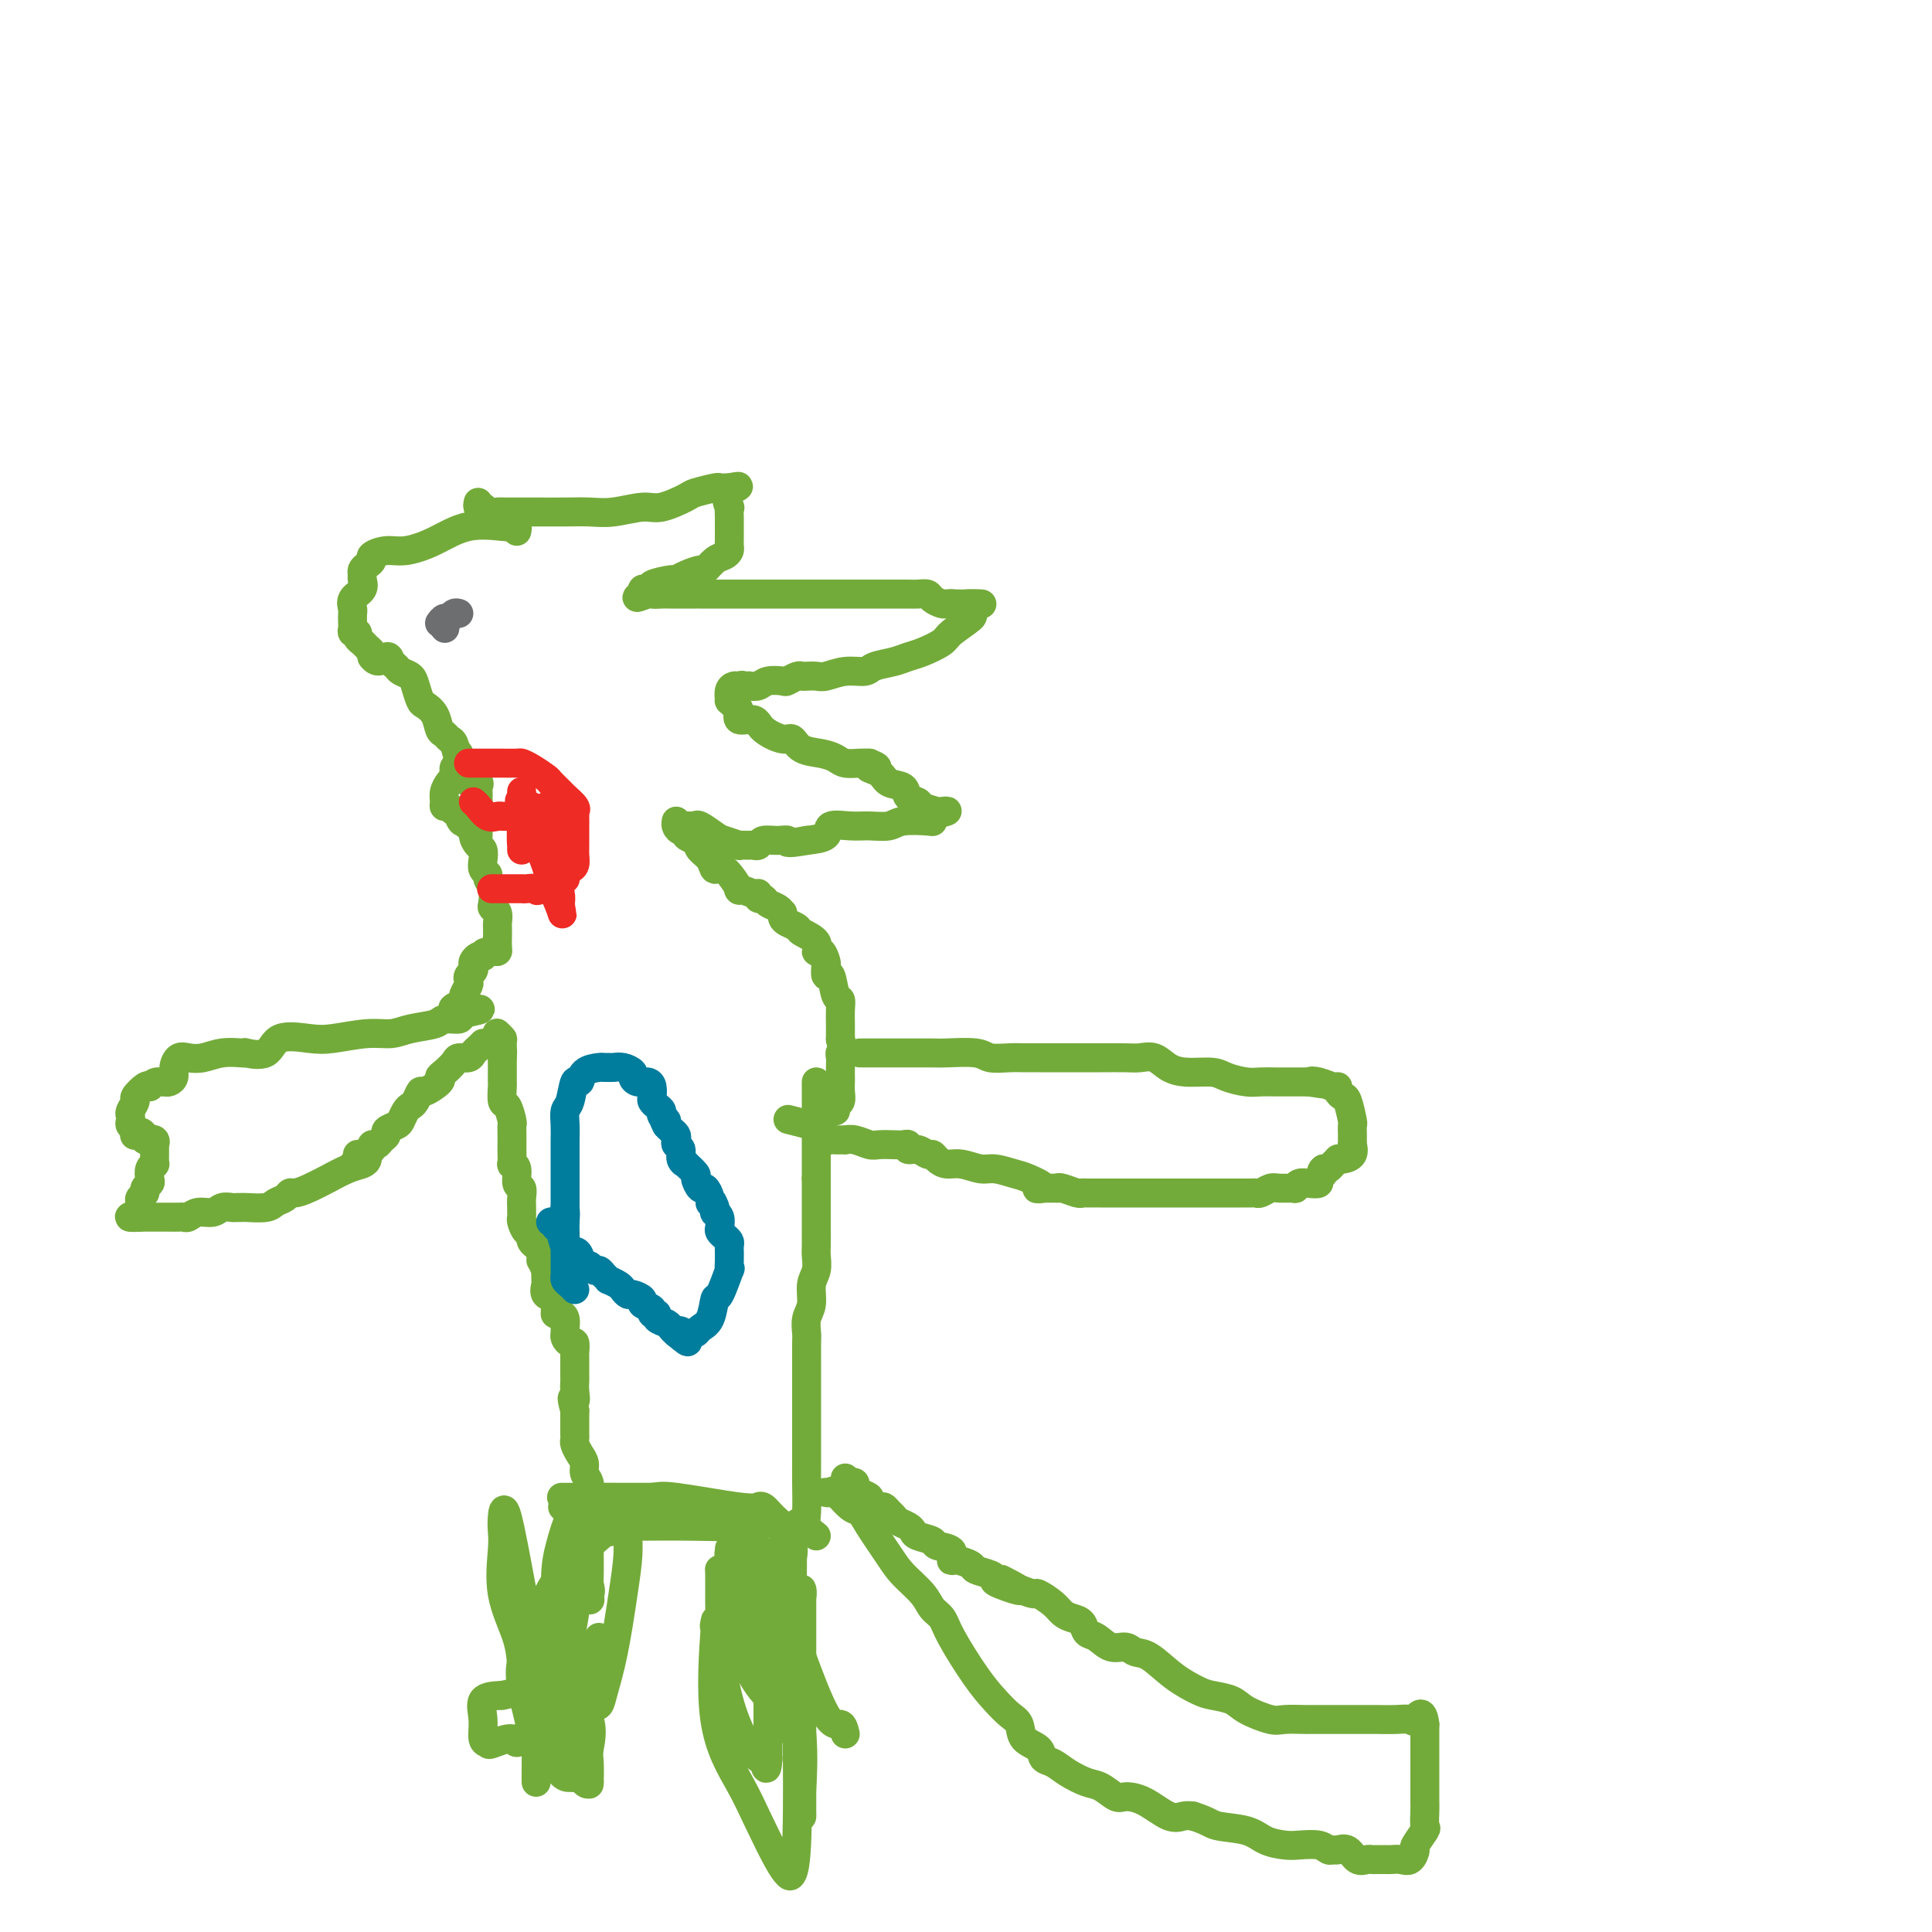 <svg viewBox='0 0 400 400' version='1.1' xmlns='http://www.w3.org/2000/svg' xmlns:xlink='http://www.w3.org/1999/xlink'><g fill='none' stroke='#73AB3A' stroke-width='6' stroke-linecap='round' stroke-linejoin='round'><path d='M124,339c-0.199,0.837 -0.397,1.674 -1,2c-0.603,0.326 -1.609,0.140 -2,0c-0.391,-0.140 -0.166,-0.234 -1,0c-0.834,0.234 -2.727,0.796 -2,1c0.727,0.204 4.073,0.050 5,0c0.927,-0.050 -0.565,0.004 -1,0c-0.435,-0.004 0.188,-0.065 0,0c-0.188,0.065 -1.188,0.256 -2,1c-0.812,0.744 -1.436,2.042 -2,3c-0.564,0.958 -1.069,1.578 -2,2c-0.931,0.422 -2.289,0.647 -3,1c-0.711,0.353 -0.776,0.833 -1,1c-0.224,0.167 -0.607,0.020 -1,0c-0.393,-0.020 -0.796,0.086 -1,0c-0.204,-0.086 -0.209,-0.365 0,-1c0.209,-0.635 0.631,-1.625 1,-2c0.369,-0.375 0.684,-0.137 1,0c0.316,0.137 0.631,0.171 1,0c0.369,-0.171 0.792,-0.546 1,0c0.208,0.546 0.202,2.013 0,3c-0.202,0.987 -0.601,1.493 -1,2'/><path d='M113,352c-0.093,0.705 0.175,-0.033 0,0c-0.175,0.033 -0.793,0.836 -1,1c-0.207,0.164 -0.002,-0.310 0,-1c0.002,-0.690 -0.199,-1.596 0,-2c0.199,-0.404 0.796,-0.305 1,0c0.204,0.305 0.014,0.817 0,1c-0.014,0.183 0.147,0.038 0,0c-0.147,-0.038 -0.603,0.031 -1,0c-0.397,-0.031 -0.735,-0.163 -1,0c-0.265,0.163 -0.456,0.621 -1,0c-0.544,-0.621 -1.441,-2.320 0,-3c1.441,-0.680 5.221,-0.340 9,0'/><path d='M119,348c1.407,1.895 0.426,6.631 0,8c-0.426,1.369 -0.295,-0.629 0,-2c0.295,-1.371 0.756,-2.115 1,-2c0.244,0.115 0.271,1.088 0,2c-0.271,0.912 -0.841,1.761 -1,2c-0.159,0.239 0.094,-0.132 0,0c-0.094,0.132 -0.536,0.768 -1,1c-0.464,0.232 -0.951,0.059 -1,0c-0.049,-0.059 0.341,-0.006 0,0c-0.341,0.006 -1.413,-0.036 -2,0c-0.587,0.036 -0.688,0.148 -1,0c-0.312,-0.148 -0.836,-0.558 -1,-1c-0.164,-0.442 0.033,-0.918 0,-2c-0.033,-1.082 -0.295,-2.770 0,-4c0.295,-1.230 1.147,-2.001 2,-2c0.853,0.001 1.707,0.774 2,1c0.293,0.226 0.026,-0.096 1,1c0.974,1.096 3.189,3.611 4,6c0.811,2.389 0.218,4.653 0,6c-0.218,1.347 -0.059,1.776 0,3c0.059,1.224 0.020,3.243 0,4c-0.020,0.757 -0.019,0.252 0,0c0.019,-0.252 0.058,-0.251 0,0c-0.058,0.251 -0.212,0.752 -1,0c-0.788,-0.752 -2.211,-2.758 -3,-5c-0.789,-2.242 -0.943,-4.719 -1,-7c-0.057,-2.281 -0.016,-4.366 0,-6c0.016,-1.634 0.008,-2.817 0,-4'/><path d='M117,347c-0.171,-3.091 -0.098,-2.318 0,-2c0.098,0.318 0.222,0.180 1,0c0.778,-0.180 2.209,-0.403 3,0c0.791,0.403 0.942,1.430 1,2c0.058,0.570 0.022,0.682 0,2c-0.022,1.318 -0.030,3.841 0,6c0.030,2.159 0.097,3.954 0,5c-0.097,1.046 -0.359,1.345 -1,2c-0.641,0.655 -1.660,1.668 -3,2c-1.340,0.332 -3.002,-0.018 -4,0c-0.998,0.018 -1.333,0.404 -2,-1c-0.667,-1.404 -1.667,-4.597 -2,-7c-0.333,-2.403 0.001,-4.017 0,-5c-0.001,-0.983 -0.338,-1.337 0,-2c0.338,-0.663 1.350,-1.636 2,-2c0.650,-0.364 0.937,-0.120 1,0c0.063,0.120 -0.098,0.115 0,0c0.098,-0.115 0.457,-0.339 1,0c0.543,0.339 1.271,1.240 0,4c-1.271,2.760 -4.541,7.380 -6,9c-1.459,1.620 -1.108,0.241 -2,0c-0.892,-0.241 -3.027,0.657 -4,1c-0.973,0.343 -0.786,0.131 -1,0c-0.214,-0.131 -0.831,-0.179 -1,-1c-0.169,-0.821 0.108,-2.413 0,-4c-0.108,-1.587 -0.602,-3.168 0,-4c0.602,-0.832 2.301,-0.916 4,-1'/><path d='M104,351c1.266,-0.270 2.430,-0.447 3,-1c0.570,-0.553 0.545,-1.484 1,0c0.455,1.484 1.390,5.382 2,8c0.610,2.618 0.896,3.955 1,5c0.104,1.045 0.027,1.798 0,3c-0.027,1.202 -0.005,2.852 0,3c0.005,0.148 -0.006,-1.208 0,-3c0.006,-1.792 0.028,-4.022 0,-5c-0.028,-0.978 -0.105,-0.706 0,-1c0.105,-0.294 0.391,-1.154 1,-2c0.609,-0.846 1.542,-1.679 2,-2c0.458,-0.321 0.442,-0.129 1,0c0.558,0.129 1.691,0.194 2,0c0.309,-0.194 -0.204,-0.648 0,0c0.204,0.648 1.127,2.397 2,4c0.873,1.603 1.698,3.060 2,4c0.302,0.940 0.081,1.361 0,1c-0.081,-0.361 -0.022,-1.505 0,-3c0.022,-1.495 0.006,-3.340 0,-4c-0.006,-0.660 -0.002,-0.136 0,-2c0.002,-1.864 0.000,-6.117 0,-8c-0.000,-1.883 -0.000,-1.395 0,-1c0.000,0.395 0.000,0.698 0,1'/><path d='M121,348c-0.002,-2.212 -0.007,0.259 0,4c0.007,3.741 0.028,8.754 0,11c-0.028,2.246 -0.103,1.727 0,2c0.103,0.273 0.386,1.339 0,2c-0.386,0.661 -1.441,0.919 -2,1c-0.559,0.081 -0.623,-0.014 -1,0c-0.377,0.014 -1.068,0.136 -2,-1c-0.932,-1.136 -2.106,-3.530 -3,-6c-0.894,-2.470 -1.510,-5.015 -2,-8c-0.490,-2.985 -0.856,-6.411 -1,-9c-0.144,-2.589 -0.067,-4.342 0,-6c0.067,-1.658 0.123,-3.222 0,-4c-0.123,-0.778 -0.426,-0.770 0,0c0.426,0.770 1.581,2.302 2,3c0.419,0.698 0.102,0.562 0,2c-0.102,1.438 0.011,4.449 0,6c-0.011,1.551 -0.147,1.644 0,2c0.147,0.356 0.578,0.977 0,1c-0.578,0.023 -2.165,-0.553 -3,-1c-0.835,-0.447 -0.917,-0.766 -1,-2c-0.083,-1.234 -0.166,-3.383 -1,-6c-0.834,-2.617 -2.418,-5.704 -3,-9c-0.582,-3.296 -0.161,-6.803 0,-9c0.161,-2.197 0.064,-3.084 0,-4c-0.064,-0.916 -0.094,-1.862 0,-3c0.094,-1.138 0.313,-2.468 1,0c0.687,2.468 1.844,8.734 3,15'/><path d='M108,329c0.618,4.030 0.163,6.606 0,9c-0.163,2.394 -0.034,4.605 0,6c0.034,1.395 -0.029,1.973 0,3c0.029,1.027 0.148,2.502 0,2c-0.148,-0.502 -0.562,-2.981 0,-5c0.562,-2.019 2.102,-3.576 3,-6c0.898,-2.424 1.155,-5.714 3,-9c1.845,-3.286 5.280,-6.570 8,-9c2.720,-2.430 4.727,-4.008 6,-5c1.273,-0.992 1.814,-1.398 2,-1c0.186,0.398 0.019,1.601 0,3c-0.019,1.399 0.111,2.995 0,5c-0.111,2.005 -0.465,4.418 -1,8c-0.535,3.582 -1.253,8.331 -2,12c-0.747,3.669 -1.523,6.258 -2,8c-0.477,1.742 -0.654,2.639 -1,3c-0.346,0.361 -0.861,0.188 -2,0c-1.139,-0.188 -2.902,-0.392 -4,-2c-1.098,-1.608 -1.530,-4.622 -2,-9c-0.470,-4.378 -0.977,-10.121 -1,-14c-0.023,-3.879 0.437,-5.895 1,-8c0.563,-2.105 1.228,-4.297 2,-6c0.772,-1.703 1.649,-2.915 2,-2c0.351,0.915 0.175,3.958 0,7'/><path d='M120,319c0.154,1.937 0.539,3.278 0,8c-0.539,4.722 -2.000,12.825 -3,18c-1.000,5.175 -1.538,7.423 -2,9c-0.462,1.577 -0.849,2.482 -1,3c-0.151,0.518 -0.068,0.650 0,-1c0.068,-1.650 0.121,-5.081 0,-9c-0.121,-3.919 -0.414,-8.328 0,-12c0.414,-3.672 1.537,-6.609 2,-9c0.463,-2.391 0.268,-4.236 1,-6c0.732,-1.764 2.392,-3.448 3,-4c0.608,-0.552 0.163,0.026 0,0c-0.163,-0.026 -0.044,-0.657 0,-1c0.044,-0.343 0.012,-0.397 0,1c-0.012,1.397 -0.003,4.244 0,7c0.003,2.756 0.001,5.420 0,7c-0.001,1.580 -0.000,2.076 0,2c0.000,-0.076 0.000,-0.724 0,-2c-0.000,-1.276 -0.000,-3.178 0,-5c0.000,-1.822 0.001,-3.562 0,-5c-0.001,-1.438 -0.002,-2.573 0,-4c0.002,-1.427 0.008,-3.146 0,-4c-0.008,-0.854 -0.030,-0.842 0,-1c0.030,-0.158 0.111,-0.486 0,1c-0.111,1.486 -0.415,4.785 0,8c0.415,3.215 1.547,6.347 2,8c0.453,1.653 0.226,1.826 0,2'/><path d='M122,330c0.309,2.698 0.083,0.443 0,-1c-0.083,-1.443 -0.022,-2.075 0,-3c0.022,-0.925 0.006,-2.143 0,-4c-0.006,-1.857 -0.002,-4.353 0,-6c0.002,-1.647 0.000,-2.443 0,-3c-0.000,-0.557 -0.000,-0.873 0,-1c0.000,-0.127 0.000,-0.063 0,0'/><path d='M175,359c-0.221,-0.944 -0.441,-1.887 -1,-2c-0.559,-0.113 -1.456,0.606 -3,-2c-1.544,-2.606 -3.734,-8.536 -5,-12c-1.266,-3.464 -1.607,-4.462 -2,-5c-0.393,-0.538 -0.837,-0.615 -1,-1c-0.163,-0.385 -0.044,-1.079 0,-1c0.044,0.079 0.012,0.929 0,2c-0.012,1.071 -0.004,2.362 0,5c0.004,2.638 0.002,6.623 0,9c-0.002,2.377 -0.006,3.147 0,4c0.006,0.853 0.022,1.790 0,2c-0.022,0.210 -0.083,-0.305 0,-1c0.083,-0.695 0.309,-1.568 0,-4c-0.309,-2.432 -1.155,-6.422 -2,-9c-0.845,-2.578 -1.691,-3.744 -2,-5c-0.309,-1.256 -0.083,-2.602 0,-3c0.083,-0.398 0.022,0.153 0,2c-0.022,1.847 -0.006,4.990 0,9c0.006,4.010 0.002,8.887 0,12c-0.002,3.113 -0.000,4.461 0,5c0.000,0.539 0.000,0.270 0,0'/><path d='M159,364c-0.219,4.269 -0.765,0.942 -1,0c-0.235,-0.942 -0.158,0.501 -1,0c-0.842,-0.501 -2.604,-2.945 -4,-6c-1.396,-3.055 -2.425,-6.721 -3,-10c-0.575,-3.279 -0.694,-6.171 -1,-8c-0.306,-1.829 -0.798,-2.596 -1,-3c-0.202,-0.404 -0.113,-0.447 0,-1c0.113,-0.553 0.250,-1.617 0,2c-0.250,3.617 -0.887,11.914 0,18c0.887,6.086 3.298,9.959 5,13c1.702,3.041 2.694,5.249 4,8c1.306,2.751 2.924,6.044 4,8c1.076,1.956 1.608,2.576 2,3c0.392,0.424 0.645,0.651 1,0c0.355,-0.651 0.813,-2.179 1,-8c0.187,-5.821 0.103,-15.936 0,-24c-0.103,-8.064 -0.224,-14.077 0,-18c0.224,-3.923 0.792,-5.754 1,-7c0.208,-1.246 0.056,-1.906 0,-2c-0.056,-0.094 -0.015,0.377 0,2c0.015,1.623 0.004,4.399 0,9c-0.004,4.601 -0.001,11.029 0,16c0.001,4.971 0.001,8.486 0,12'/><path d='M166,368c0.001,6.952 0.002,5.831 0,6c-0.002,0.169 -0.008,1.627 0,2c0.008,0.373 0.030,-0.338 0,-1c-0.030,-0.662 -0.113,-1.273 0,-4c0.113,-2.727 0.422,-7.569 0,-12c-0.422,-4.431 -1.575,-8.452 -2,-14c-0.425,-5.548 -0.122,-12.621 0,-17c0.122,-4.379 0.063,-6.062 0,-7c-0.063,-0.938 -0.130,-1.132 0,-1c0.130,0.132 0.457,0.590 0,3c-0.457,2.410 -1.699,6.770 -2,12c-0.301,5.230 0.340,11.328 0,14c-0.340,2.672 -1.659,1.917 -2,2c-0.341,0.083 0.297,1.004 0,1c-0.297,-0.004 -1.530,-0.932 -3,-3c-1.470,-2.068 -3.179,-5.276 -4,-9c-0.821,-3.724 -0.756,-7.962 -1,-11c-0.244,-3.038 -0.798,-4.875 -1,-6c-0.202,-1.125 -0.053,-1.539 0,-2c0.053,-0.461 0.011,-0.969 0,1c-0.011,1.969 0.008,6.414 0,10c-0.008,3.586 -0.043,6.312 0,8c0.043,1.688 0.166,2.339 0,3c-0.166,0.661 -0.619,1.332 -1,1c-0.381,-0.332 -0.691,-1.666 -1,-3'/><path d='M149,341c-0.309,-1.292 -0.081,-3.523 0,-5c0.081,-1.477 0.014,-2.200 0,-4c-0.014,-1.800 0.025,-4.676 0,-6c-0.025,-1.324 -0.113,-1.096 0,-1c0.113,0.096 0.426,0.060 1,0c0.574,-0.060 1.408,-0.143 2,0c0.592,0.143 0.943,0.511 1,2c0.057,1.489 -0.181,4.099 0,6c0.181,1.901 0.781,3.091 1,4c0.219,0.909 0.059,1.535 0,2c-0.059,0.465 -0.016,0.768 0,1c0.016,0.232 0.004,0.392 0,-1c-0.004,-1.392 -0.001,-4.336 0,-8c0.001,-3.664 0.001,-8.046 0,-11c-0.001,-2.954 -0.004,-4.479 0,-5c0.004,-0.521 0.015,-0.039 0,1c-0.015,1.039 -0.057,2.634 0,4c0.057,1.366 0.211,2.503 0,4c-0.211,1.497 -0.789,3.354 -1,5c-0.211,1.646 -0.057,3.082 0,3c0.057,-0.082 0.015,-1.682 0,-3c-0.015,-1.318 -0.004,-2.355 0,-4c0.004,-1.645 0.001,-3.899 0,-5c-0.001,-1.101 -0.001,-1.051 0,-1'/><path d='M153,319c0.032,-2.149 0.114,-1.021 0,0c-0.114,1.021 -0.422,1.934 0,3c0.422,1.066 1.576,2.285 2,4c0.424,1.715 0.118,3.925 0,5c-0.118,1.075 -0.047,1.014 0,1c0.047,-0.014 0.069,0.018 0,-1c-0.069,-1.018 -0.229,-3.085 0,-6c0.229,-2.915 0.846,-6.679 1,-8c0.154,-1.321 -0.155,-0.198 0,1c0.155,1.198 0.774,2.472 1,4c0.226,1.528 0.058,3.312 0,5c-0.058,1.688 -0.005,3.282 0,4c0.005,0.718 -0.039,0.559 0,1c0.039,0.441 0.160,1.480 1,1c0.840,-0.480 2.401,-2.479 3,-4c0.599,-1.521 0.238,-2.565 0,-3c-0.238,-0.435 -0.352,-0.261 0,-2c0.352,-1.739 1.172,-5.391 2,-7c0.828,-1.609 1.665,-1.174 2,-1c0.335,0.174 0.167,0.087 0,0'/><path d='M165,316c0.606,-1.847 0.122,0.035 0,1c-0.122,0.965 0.119,1.013 0,1c-0.119,-0.013 -0.599,-0.088 -1,0c-0.401,0.088 -0.724,0.339 -1,0c-0.276,-0.339 -0.504,-1.268 -1,-2c-0.496,-0.732 -1.260,-1.266 -2,-2c-0.740,-0.734 -1.455,-1.668 -2,-2c-0.545,-0.332 -0.919,-0.061 -1,0c-0.081,0.061 0.132,-0.089 0,0c-0.132,0.089 -0.609,0.416 -4,0c-3.391,-0.416 -9.696,-1.576 -13,-2c-3.304,-0.424 -3.607,-0.114 -5,0c-1.393,0.114 -3.878,0.030 -6,0c-2.122,-0.030 -3.882,-0.008 -5,0c-1.118,0.008 -1.594,0.002 -2,0c-0.406,-0.002 -0.743,-0.001 -1,0c-0.257,0.001 -0.435,0.000 -1,0c-0.565,-0.000 -1.516,-0.000 -2,0c-0.484,0.000 -0.502,0.000 -1,0c-0.498,-0.000 -1.476,-0.000 0,0c1.476,0.000 5.406,0.000 9,0c3.594,-0.000 6.852,-0.000 9,0c2.148,0.000 3.185,0.000 3,0c-0.185,-0.000 -1.593,-0.000 -3,0'/><path d='M135,310c-2.602,0.453 -7.606,1.585 -11,2c-3.394,0.415 -5.177,0.111 -6,0c-0.823,-0.111 -0.685,-0.030 -1,0c-0.315,0.030 -1.082,0.009 0,0c1.082,-0.009 4.013,-0.005 7,0c2.987,0.005 6.031,0.013 9,0c2.969,-0.013 5.865,-0.047 7,0c1.135,0.047 0.510,0.174 2,0c1.490,-0.174 5.093,-0.649 8,0c2.907,0.649 5.116,2.423 6,3c0.884,0.577 0.442,-0.041 1,0c0.558,0.041 2.116,0.743 0,1c-2.116,0.257 -7.904,0.070 -13,0c-5.096,-0.070 -9.498,-0.023 -13,0c-3.502,0.023 -6.104,0.020 -8,0c-1.896,-0.020 -3.085,-0.058 -3,0c0.085,0.058 1.446,0.211 2,0c0.554,-0.211 0.303,-0.788 1,-1c0.697,-0.212 2.342,-0.061 3,0c0.658,0.061 0.329,0.030 0,0'/><path d='M126,315c1.153,-0.220 1.037,-0.269 1,0c-0.037,0.269 0.006,0.857 0,1c-0.006,0.143 -0.061,-0.159 0,0c0.061,0.159 0.237,0.778 0,1c-0.237,0.222 -0.885,0.045 -1,0c-0.115,-0.045 0.305,0.042 0,0c-0.305,-0.042 -1.336,-0.212 -2,-1c-0.664,-0.788 -0.961,-2.193 -1,-3c-0.039,-0.807 0.182,-1.017 0,-1c-0.182,0.017 -0.766,0.261 -1,0c-0.234,-0.261 -0.118,-1.028 0,-2c0.118,-0.972 0.238,-2.148 0,-3c-0.238,-0.852 -0.834,-1.380 -1,-2c-0.166,-0.620 0.099,-1.332 0,-2c-0.099,-0.668 -0.562,-1.291 -1,-2c-0.438,-0.709 -0.849,-1.503 -1,-2c-0.151,-0.497 -0.040,-0.696 0,-1c0.040,-0.304 0.011,-0.711 0,-1c-0.011,-0.289 -0.003,-0.459 0,-1c0.003,-0.541 0.001,-1.453 0,-2c-0.001,-0.547 -0.000,-0.728 0,-1c0.000,-0.272 0.000,-0.636 0,-1'/><path d='M119,292c-1.083,-3.919 -0.290,-2.215 0,-2c0.290,0.215 0.078,-1.059 0,-2c-0.078,-0.941 -0.021,-1.548 0,-2c0.021,-0.452 0.005,-0.750 0,-1c-0.005,-0.250 -0.001,-0.453 0,-1c0.001,-0.547 -0.003,-1.438 0,-2c0.003,-0.562 0.011,-0.794 0,-1c-0.011,-0.206 -0.041,-0.384 0,-1c0.041,-0.616 0.154,-1.670 0,-2c-0.154,-0.330 -0.577,0.063 -1,0c-0.423,-0.063 -0.848,-0.581 -1,-1c-0.152,-0.419 -0.030,-0.739 0,-1c0.030,-0.261 -0.030,-0.462 0,-1c0.030,-0.538 0.151,-1.414 0,-2c-0.151,-0.586 -0.574,-0.882 -1,-1c-0.426,-0.118 -0.854,-0.058 -1,0c-0.146,0.058 -0.011,0.114 0,0c0.011,-0.114 -0.102,-0.396 0,-1c0.102,-0.604 0.420,-1.528 0,-2c-0.420,-0.472 -1.577,-0.491 -2,-1c-0.423,-0.509 -0.114,-1.508 0,-2c0.114,-0.492 0.031,-0.479 0,-1c-0.031,-0.521 -0.009,-1.578 0,-2c0.009,-0.422 0.004,-0.211 0,0'/><path d='M113,263c-1.151,-2.726 -1.030,-2.040 -1,-2c0.030,0.040 -0.031,-0.566 0,-1c0.031,-0.434 0.153,-0.695 0,-1c-0.153,-0.305 -0.580,-0.654 -1,-1c-0.420,-0.346 -0.834,-0.688 -1,-1c-0.166,-0.312 -0.083,-0.594 0,-1c0.083,-0.406 0.166,-0.935 0,-1c-0.166,-0.065 -0.580,0.334 -1,0c-0.420,-0.334 -0.845,-1.402 -1,-2c-0.155,-0.598 -0.040,-0.728 0,-1c0.040,-0.272 0.007,-0.687 0,-1c-0.007,-0.313 0.013,-0.525 0,-1c-0.013,-0.475 -0.060,-1.214 0,-2c0.060,-0.786 0.226,-1.621 0,-2c-0.226,-0.379 -0.845,-0.303 -1,-1c-0.155,-0.697 0.155,-2.166 0,-3c-0.155,-0.834 -0.774,-1.031 -1,-1c-0.226,0.031 -0.061,0.290 0,0c0.061,-0.290 0.016,-1.129 0,-2c-0.016,-0.871 -0.004,-1.775 0,-2c0.004,-0.225 -0.002,0.230 0,0c0.002,-0.230 0.011,-1.145 0,-2c-0.011,-0.855 -0.041,-1.652 0,-2c0.041,-0.348 0.155,-0.248 0,-1c-0.155,-0.752 -0.577,-2.356 -1,-3c-0.423,-0.644 -0.845,-0.330 -1,-1c-0.155,-0.670 -0.041,-2.326 0,-3c0.041,-0.674 0.011,-0.366 0,-1c-0.011,-0.634 -0.003,-2.209 0,-3c0.003,-0.791 0.001,-0.797 0,-1c-0.001,-0.203 -0.000,-0.601 0,-1'/><path d='M104,219c-0.615,-5.377 -0.151,-1.819 0,-1c0.151,0.819 -0.011,-1.100 0,-2c0.011,-0.900 0.195,-0.781 0,-1c-0.195,-0.219 -0.770,-0.777 -1,-1c-0.230,-0.223 -0.115,-0.112 0,0'/></g>
<g fill='none' stroke='#007C9C' stroke-width='6' stroke-linecap='round' stroke-linejoin='round'><path d='M114,253c0.449,-0.105 0.898,-0.211 1,0c0.102,0.211 -0.141,0.738 0,1c0.141,0.262 0.668,0.260 1,1c0.332,0.740 0.470,2.222 1,3c0.530,0.778 1.451,0.854 2,1c0.549,0.146 0.724,0.364 1,1c0.276,0.636 0.651,1.690 1,2c0.349,0.310 0.672,-0.123 1,0c0.328,0.123 0.660,0.803 1,1c0.340,0.197 0.686,-0.088 1,0c0.314,0.088 0.595,0.548 1,1c0.405,0.452 0.935,0.896 1,1c0.065,0.104 -0.335,-0.131 0,0c0.335,0.131 1.404,0.626 2,1c0.596,0.374 0.718,0.625 1,1c0.282,0.375 0.724,0.874 1,1c0.276,0.126 0.384,-0.120 1,0c0.616,0.120 1.738,0.606 2,1c0.262,0.394 -0.338,0.697 0,1c0.338,0.303 1.614,0.606 2,1c0.386,0.394 -0.118,0.879 0,1c0.118,0.121 0.858,-0.122 1,0c0.142,0.122 -0.312,0.610 0,1c0.312,0.390 1.392,0.682 2,1c0.608,0.318 0.745,0.662 1,1c0.255,0.338 0.627,0.669 1,1'/><path d='M140,276c4.218,3.561 1.764,0.965 1,0c-0.764,-0.965 0.163,-0.298 1,0c0.837,0.298 1.585,0.229 2,0c0.415,-0.229 0.497,-0.616 1,-1c0.503,-0.384 1.427,-0.763 2,-2c0.573,-1.237 0.795,-3.332 1,-4c0.205,-0.668 0.395,0.090 1,-1c0.605,-1.090 1.626,-4.028 2,-5c0.374,-0.972 0.100,0.024 0,0c-0.100,-0.024 -0.026,-1.067 0,-2c0.026,-0.933 0.004,-1.755 0,-2c-0.004,-0.245 0.009,0.089 0,0c-0.009,-0.089 -0.041,-0.600 0,-1c0.041,-0.400 0.156,-0.688 0,-1c-0.156,-0.312 -0.581,-0.648 -1,-1c-0.419,-0.352 -0.830,-0.720 -1,-1c-0.170,-0.280 -0.098,-0.471 0,-1c0.098,-0.529 0.222,-1.396 0,-2c-0.222,-0.604 -0.792,-0.945 -1,-1c-0.208,-0.055 -0.056,0.178 0,0c0.056,-0.178 0.016,-0.765 0,-1c-0.016,-0.235 -0.008,-0.117 0,0'/><path d='M148,250c-0.704,-2.212 -0.963,-1.241 -1,-1c-0.037,0.241 0.150,-0.249 0,-1c-0.150,-0.751 -0.636,-1.764 -1,-2c-0.364,-0.236 -0.604,0.305 -1,0c-0.396,-0.305 -0.947,-1.457 -1,-2c-0.053,-0.543 0.393,-0.478 0,-1c-0.393,-0.522 -1.626,-1.631 -2,-2c-0.374,-0.369 0.110,0.003 0,0c-0.110,-0.003 -0.813,-0.382 -1,-1c-0.187,-0.618 0.143,-1.475 0,-2c-0.143,-0.525 -0.759,-0.718 -1,-1c-0.241,-0.282 -0.106,-0.653 0,-1c0.106,-0.347 0.182,-0.670 0,-1c-0.182,-0.330 -0.624,-0.666 -1,-1c-0.376,-0.334 -0.688,-0.667 -1,-1'/><path d='M138,233c-1.483,-2.809 -0.191,-1.330 0,-1c0.191,0.330 -0.720,-0.488 -1,-1c-0.280,-0.512 0.069,-0.718 0,-1c-0.069,-0.282 -0.556,-0.640 -1,-1c-0.444,-0.360 -0.843,-0.723 -1,-1c-0.157,-0.277 -0.071,-0.470 0,-1c0.071,-0.530 0.126,-1.399 0,-2c-0.126,-0.601 -0.432,-0.935 -1,-1c-0.568,-0.065 -1.399,0.140 -2,0c-0.601,-0.140 -0.973,-0.626 -1,-1c-0.027,-0.374 0.290,-0.636 0,-1c-0.290,-0.364 -1.189,-0.830 -2,-1c-0.811,-0.170 -1.534,-0.044 -2,0c-0.466,0.044 -0.674,0.006 -1,0c-0.326,-0.006 -0.770,0.019 -1,0c-0.230,-0.019 -0.246,-0.082 -1,0c-0.754,0.082 -2.244,0.311 -3,1c-0.756,0.689 -0.777,1.839 -1,2c-0.223,0.161 -0.648,-0.668 -1,0c-0.352,0.668 -0.630,2.833 -1,4c-0.370,1.167 -0.831,1.334 -1,2c-0.169,0.666 -0.045,1.830 0,3c0.045,1.170 0.012,2.348 0,3c-0.012,0.652 -0.003,0.780 0,1c0.003,0.220 0.001,0.533 0,1c-0.001,0.467 -0.000,1.086 0,2c0.000,0.914 0.000,2.121 0,3c-0.000,0.879 -0.000,1.429 0,2c0.000,0.571 0.000,1.163 0,2c-0.000,0.837 -0.000,1.918 0,3'/><path d='M117,250c-0.619,4.468 -0.166,1.638 0,1c0.166,-0.638 0.044,0.917 0,2c-0.044,1.083 -0.012,1.694 0,2c0.012,0.306 0.003,0.305 0,1c-0.003,0.695 -0.002,2.084 0,3c0.002,0.916 0.003,1.358 0,2c-0.003,0.642 -0.011,1.482 0,2c0.011,0.518 0.042,0.713 0,1c-0.042,0.287 -0.156,0.664 0,1c0.156,0.336 0.580,0.629 1,1c0.420,0.371 0.834,0.820 1,1c0.166,0.180 0.083,0.090 0,0'/></g>
<g fill='none' stroke='#73AB3A' stroke-width='6' stroke-linecap='round' stroke-linejoin='round'><path d='M169,318c-0.845,-0.658 -1.691,-1.316 -2,-2c-0.309,-0.684 -0.083,-1.394 0,-3c0.083,-1.606 0.022,-4.107 0,-6c-0.022,-1.893 -0.006,-3.177 0,-4c0.006,-0.823 0.002,-1.183 0,-2c-0.002,-0.817 -0.000,-2.090 0,-3c0.000,-0.910 0.000,-1.456 0,-2c-0.000,-0.544 -0.000,-1.086 0,-2c0.000,-0.914 0.000,-2.198 0,-3c-0.000,-0.802 0.000,-1.120 0,-2c-0.000,-0.880 -0.000,-2.323 0,-3c0.000,-0.677 0.000,-0.589 0,-1c-0.000,-0.411 -0.001,-1.321 0,-2c0.001,-0.679 0.004,-1.128 0,-2c-0.004,-0.872 -0.016,-2.166 0,-3c0.016,-0.834 0.061,-1.209 0,-2c-0.061,-0.791 -0.226,-1.998 0,-3c0.226,-1.002 0.845,-1.801 1,-3c0.155,-1.199 -0.155,-2.800 0,-4c0.155,-1.200 0.774,-1.999 1,-3c0.226,-1.001 0.061,-2.204 0,-3c-0.061,-0.796 -0.016,-1.186 0,-2c0.016,-0.814 0.004,-2.053 0,-3c-0.004,-0.947 -0.001,-1.601 0,-3c0.001,-1.399 0.000,-3.543 0,-5c-0.000,-1.457 -0.000,-2.229 0,-3'/><path d='M169,244c0.000,-12.035 0.000,-5.122 0,-3c0.000,2.122 0.000,-0.547 0,-2c0.000,-1.453 0.000,-1.689 0,-2c0.000,-0.311 0.000,-0.698 0,-1c0.000,-0.302 0.000,-0.519 0,-1c0.000,-0.481 0.000,-1.227 0,-2c0.000,-0.773 0.000,-1.573 0,-2c0.000,-0.427 0.000,-0.482 0,-1c0.000,-0.518 0.000,-1.498 0,-2c0.000,-0.502 0.000,-0.526 0,-1c0.000,-0.474 0.000,-1.397 0,-2c0.000,-0.603 0.000,-0.887 0,-1c-0.000,-0.113 0.000,-0.057 0,0'/><path d='M171,309c-0.104,-0.023 -0.207,-0.046 0,0c0.207,0.046 0.725,0.162 1,0c0.275,-0.162 0.307,-0.602 1,0c0.693,0.602 2.046,2.246 3,3c0.954,0.754 1.509,0.617 2,1c0.491,0.383 0.918,1.286 2,3c1.082,1.714 2.818,4.240 4,6c1.182,1.760 1.809,2.753 3,4c1.191,1.247 2.948,2.749 4,4c1.052,1.251 1.401,2.253 2,3c0.599,0.747 1.448,1.240 2,2c0.552,0.760 0.807,1.788 2,4c1.193,2.212 3.326,5.608 5,8c1.674,2.392 2.890,3.781 4,5c1.110,1.219 2.114,2.267 3,3c0.886,0.733 1.654,1.151 2,2c0.346,0.849 0.268,2.128 1,3c0.732,0.872 2.272,1.337 3,2c0.728,0.663 0.645,1.524 1,2c0.355,0.476 1.149,0.566 2,1c0.851,0.434 1.760,1.212 3,2c1.240,0.788 2.812,1.585 4,2c1.188,0.415 1.991,0.448 3,1c1.009,0.552 2.224,1.622 3,2c0.776,0.378 1.114,0.063 2,0c0.886,-0.063 2.320,0.128 4,1c1.680,0.872 3.606,2.427 5,3c1.394,0.573 2.255,0.164 3,0c0.745,-0.164 1.372,-0.082 2,0'/><path d='M247,376c3.294,1.039 3.528,1.638 5,2c1.472,0.362 4.184,0.488 6,1c1.816,0.512 2.738,1.409 4,2c1.262,0.591 2.863,0.876 4,1c1.137,0.124 1.809,0.086 3,0c1.191,-0.086 2.899,-0.221 4,0c1.101,0.221 1.593,0.799 2,1c0.407,0.201 0.729,0.026 1,0c0.271,-0.026 0.493,0.098 1,0c0.507,-0.098 1.301,-0.419 2,0c0.699,0.419 1.305,1.576 2,2c0.695,0.424 1.481,0.114 2,0c0.519,-0.114 0.772,-0.031 1,0c0.228,0.031 0.432,0.010 1,0c0.568,-0.010 1.502,-0.010 2,0c0.498,0.010 0.562,0.030 1,0c0.438,-0.030 1.249,-0.110 2,0c0.751,0.110 1.441,0.410 2,0c0.559,-0.410 0.987,-1.531 1,-2c0.013,-0.469 -0.389,-0.286 0,-1c0.389,-0.714 1.568,-2.324 2,-3c0.432,-0.676 0.116,-0.419 0,-1c-0.116,-0.581 -0.031,-1.999 0,-3c0.031,-1.001 0.008,-1.585 0,-2c-0.008,-0.415 -0.002,-0.661 0,-2c0.002,-1.339 0.001,-3.773 0,-5c-0.001,-1.227 -0.000,-1.249 0,-2c0.000,-0.751 0.000,-2.232 0,-3c-0.000,-0.768 -0.000,-0.822 0,-1c0.000,-0.178 0.000,-0.479 0,-1c-0.000,-0.521 -0.000,-1.260 0,-2'/><path d='M295,357c-0.425,-3.630 -1.488,-1.705 -2,-1c-0.512,0.705 -0.473,0.189 -1,0c-0.527,-0.189 -1.621,-0.051 -3,0c-1.379,0.051 -3.042,0.014 -4,0c-0.958,-0.014 -1.210,-0.004 -2,0c-0.790,0.004 -2.117,0.001 -3,0c-0.883,-0.001 -1.322,-0.001 -2,0c-0.678,0.001 -1.596,0.002 -3,0c-1.404,-0.002 -3.293,-0.006 -4,0c-0.707,0.006 -0.232,0.023 -1,0c-0.768,-0.023 -2.779,-0.086 -4,0c-1.221,0.086 -1.651,0.323 -3,0c-1.349,-0.323 -3.616,-1.204 -5,-2c-1.384,-0.796 -1.886,-1.506 -3,-2c-1.114,-0.494 -2.841,-0.772 -4,-1c-1.159,-0.228 -1.752,-0.405 -3,-1c-1.248,-0.595 -3.152,-1.608 -5,-3c-1.848,-1.392 -3.639,-3.165 -5,-4c-1.361,-0.835 -2.291,-0.734 -3,-1c-0.709,-0.266 -1.197,-0.901 -2,-1c-0.803,-0.099 -1.920,0.338 -3,0c-1.080,-0.338 -2.124,-1.452 -3,-2c-0.876,-0.548 -1.584,-0.531 -2,-1c-0.416,-0.469 -0.539,-1.426 -1,-2c-0.461,-0.574 -1.260,-0.766 -2,-1c-0.740,-0.234 -1.422,-0.510 -2,-1c-0.578,-0.490 -1.052,-1.193 -2,-2c-0.948,-0.807 -2.371,-1.717 -3,-2c-0.629,-0.283 -0.466,0.062 -1,0c-0.534,-0.062 -1.767,-0.531 -3,-1'/><path d='M211,329c-7.817,-4.129 -1.359,-0.952 0,0c1.359,0.952 -2.379,-0.322 -4,-1c-1.621,-0.678 -1.124,-0.760 -1,-1c0.124,-0.240 -0.125,-0.637 -1,-1c-0.875,-0.363 -2.375,-0.693 -3,-1c-0.625,-0.307 -0.375,-0.593 -1,-1c-0.625,-0.407 -2.126,-0.935 -3,-1c-0.874,-0.065 -1.120,0.333 -1,0c0.120,-0.333 0.607,-1.399 0,-2c-0.607,-0.601 -2.308,-0.738 -3,-1c-0.692,-0.262 -0.374,-0.647 -1,-1c-0.626,-0.353 -2.195,-0.672 -3,-1c-0.805,-0.328 -0.845,-0.665 -1,-1c-0.155,-0.335 -0.423,-0.668 -1,-1c-0.577,-0.332 -1.463,-0.663 -2,-1c-0.537,-0.337 -0.726,-0.682 -1,-1c-0.274,-0.318 -0.632,-0.610 -1,-1c-0.368,-0.390 -0.746,-0.878 -1,-1c-0.254,-0.122 -0.384,0.122 -1,0c-0.616,-0.122 -1.720,-0.611 -2,-1c-0.280,-0.389 0.262,-0.679 0,-1c-0.262,-0.321 -1.328,-0.673 -2,-1c-0.672,-0.327 -0.951,-0.627 -1,-1c-0.049,-0.373 0.130,-0.818 0,-1c-0.130,-0.182 -0.571,-0.100 -1,0c-0.429,0.100 -0.846,0.219 -1,0c-0.154,-0.219 -0.044,-0.777 0,-1c0.044,-0.223 0.022,-0.112 0,0'/><path d='M100,216c-0.325,0.341 -0.649,0.682 -1,1c-0.351,0.318 -0.727,0.614 -1,1c-0.273,0.386 -0.442,0.863 -1,1c-0.558,0.137 -1.506,-0.067 -2,0c-0.494,0.067 -0.535,0.404 -1,1c-0.465,0.596 -1.353,1.450 -2,2c-0.647,0.550 -1.052,0.795 -1,1c0.052,0.205 0.561,0.370 0,1c-0.561,0.630 -2.192,1.726 -3,2c-0.808,0.274 -0.794,-0.274 -1,0c-0.206,0.274 -0.631,1.369 -1,2c-0.369,0.631 -0.681,0.799 -1,1c-0.319,0.201 -0.645,0.435 -1,1c-0.355,0.565 -0.739,1.460 -1,2c-0.261,0.540 -0.398,0.723 -1,1c-0.602,0.277 -1.668,0.648 -2,1c-0.332,0.352 0.070,0.686 0,1c-0.070,0.314 -0.614,0.610 -1,1c-0.386,0.390 -0.616,0.875 -1,1c-0.384,0.125 -0.923,-0.110 -1,0c-0.077,0.110 0.309,0.566 0,1c-0.309,0.434 -1.314,0.848 -2,1c-0.686,0.152 -1.053,0.044 -1,0c0.053,-0.044 0.527,-0.022 1,0'/><path d='M75,239c-4.000,4.000 -1.500,2.500 1,1'/><path d='M76,240c0.041,0.355 -0.355,0.743 -1,1c-0.645,0.257 -1.538,0.385 -3,1c-1.462,0.615 -3.491,1.719 -4,2c-0.509,0.281 0.503,-0.261 0,0c-0.503,0.261 -2.519,1.327 -4,2c-1.481,0.673 -2.425,0.955 -3,1c-0.575,0.045 -0.781,-0.146 -1,0c-0.219,0.146 -0.450,0.627 -1,1c-0.550,0.373 -1.419,0.636 -2,1c-0.581,0.364 -0.876,0.830 -2,1c-1.124,0.170 -3.078,0.044 -4,0c-0.922,-0.044 -0.812,-0.008 -1,0c-0.188,0.008 -0.673,-0.013 -1,0c-0.327,0.013 -0.497,0.060 -1,0c-0.503,-0.060 -1.339,-0.226 -2,0c-0.661,0.226 -1.146,0.845 -2,1c-0.854,0.155 -2.078,-0.155 -3,0c-0.922,0.155 -1.543,0.773 -2,1c-0.457,0.227 -0.751,0.061 -1,0c-0.249,-0.061 -0.452,-0.016 -1,0c-0.548,0.016 -1.442,0.004 -2,0c-0.558,-0.004 -0.779,-0.001 -1,0c-0.221,0.001 -0.441,0.000 -1,0c-0.559,-0.000 -1.458,-0.000 -2,0c-0.542,0.000 -0.726,0.000 -1,0c-0.274,-0.000 -0.637,-0.000 -1,0'/><path d='M29,252c-4.332,0.302 -1.162,-0.444 0,-1c1.162,-0.556 0.315,-0.923 0,-1c-0.315,-0.077 -0.100,0.134 0,0c0.100,-0.134 0.083,-0.614 0,-1c-0.083,-0.386 -0.232,-0.680 0,-1c0.232,-0.320 0.846,-0.667 1,-1c0.154,-0.333 -0.151,-0.654 0,-1c0.151,-0.346 0.758,-0.719 1,-1c0.242,-0.281 0.117,-0.471 0,-1c-0.117,-0.529 -0.228,-1.397 0,-2c0.228,-0.603 0.793,-0.940 1,-1c0.207,-0.060 0.055,0.157 0,0c-0.055,-0.157 -0.013,-0.687 0,-1c0.013,-0.313 -0.002,-0.410 0,-1c0.002,-0.590 0.021,-1.674 0,-2c-0.021,-0.326 -0.083,0.104 0,0c0.083,-0.104 0.309,-0.744 0,-1c-0.309,-0.256 -1.155,-0.128 -2,0'/><path d='M30,236c-0.314,-2.654 -1.601,-1.289 -2,-1c-0.399,0.289 0.088,-0.499 0,-1c-0.088,-0.501 -0.751,-0.716 -1,-1c-0.249,-0.284 -0.082,-0.638 0,-1c0.082,-0.362 0.081,-0.731 0,-1c-0.081,-0.269 -0.243,-0.437 0,-1c0.243,-0.563 0.890,-1.522 1,-2c0.110,-0.478 -0.316,-0.475 0,-1c0.316,-0.525 1.376,-1.579 2,-2c0.624,-0.421 0.812,-0.211 1,0'/><path d='M31,225c1.023,-1.152 1.580,-1.032 2,-1c0.420,0.032 0.703,-0.023 1,0c0.297,0.023 0.607,0.125 1,0c0.393,-0.125 0.870,-0.477 1,-1c0.130,-0.523 -0.087,-1.216 0,-2c0.087,-0.784 0.478,-1.660 1,-2c0.522,-0.340 1.174,-0.143 2,0c0.826,0.143 1.825,0.234 3,0c1.175,-0.234 2.524,-0.792 4,-1c1.476,-0.208 3.077,-0.067 4,0c0.923,0.067 1.166,0.060 1,0c-0.166,-0.060 -0.743,-0.173 0,0c0.743,0.173 2.806,0.631 4,0c1.194,-0.631 1.519,-2.350 3,-3c1.481,-0.650 4.116,-0.230 6,0c1.884,0.230 3.016,0.269 5,0c1.984,-0.269 4.820,-0.847 7,-1c2.180,-0.153 3.706,0.117 5,0c1.294,-0.117 2.358,-0.623 4,-1c1.642,-0.377 3.863,-0.627 5,-1c1.137,-0.373 1.191,-0.870 2,-1c0.809,-0.130 2.374,0.106 3,0c0.626,-0.106 0.313,-0.553 0,-1'/><path d='M95,210c8.681,-1.572 2.382,-1.002 0,-1c-2.382,0.002 -0.848,-0.563 0,-1c0.848,-0.437 1.011,-0.747 1,-1c-0.011,-0.253 -0.195,-0.449 0,-1c0.195,-0.551 0.771,-1.457 1,-2c0.229,-0.543 0.113,-0.723 0,-1c-0.113,-0.277 -0.224,-0.652 0,-1c0.224,-0.348 0.781,-0.668 1,-1c0.219,-0.332 0.100,-0.677 0,-1c-0.100,-0.323 -0.181,-0.626 0,-1c0.181,-0.374 0.623,-0.821 1,-1c0.377,-0.179 0.688,-0.089 1,0'/><path d='M100,198c0.726,-1.798 0.042,-0.292 0,0c-0.042,0.292 0.560,-0.631 1,-1c0.440,-0.369 0.720,-0.185 1,0'/><path d='M102,197c0.536,-0.118 0.875,0.085 1,0c0.125,-0.085 0.034,-0.460 0,-1c-0.034,-0.540 -0.013,-1.244 0,-2c0.013,-0.756 0.017,-1.563 0,-2c-0.017,-0.437 -0.056,-0.505 0,-1c0.056,-0.495 0.207,-1.418 0,-2c-0.207,-0.582 -0.772,-0.825 -1,-1c-0.228,-0.175 -0.117,-0.284 0,-1c0.117,-0.716 0.241,-2.040 0,-3c-0.241,-0.960 -0.849,-1.557 -1,-2c-0.151,-0.443 0.153,-0.734 0,-1c-0.153,-0.266 -0.763,-0.508 -1,-1c-0.237,-0.492 -0.101,-1.236 0,-2c0.101,-0.764 0.167,-1.550 0,-2c-0.167,-0.450 -0.567,-0.566 -1,-1c-0.433,-0.434 -0.901,-1.188 -1,-2c-0.099,-0.812 0.169,-1.682 0,-2c-0.169,-0.318 -0.776,-0.086 -1,0c-0.224,0.086 -0.064,0.024 0,0c0.064,-0.024 0.032,-0.012 0,0'/><path d='M97,171c-0.936,-4.206 -0.775,-1.719 -1,-1c-0.225,0.719 -0.835,-0.328 -1,-1c-0.165,-0.672 0.114,-0.967 0,-1c-0.114,-0.033 -0.620,0.196 -1,0c-0.380,-0.196 -0.635,-0.816 -1,-1c-0.365,-0.184 -0.841,0.067 -1,0c-0.159,-0.067 -0.001,-0.451 0,-1c0.001,-0.549 -0.153,-1.263 0,-2c0.153,-0.737 0.615,-1.496 1,-2c0.385,-0.504 0.692,-0.752 1,-1'/><path d='M94,161c0.249,-0.868 -0.129,-1.539 0,-2c0.129,-0.461 0.767,-0.711 1,-1c0.233,-0.289 0.063,-0.616 0,-1c-0.063,-0.384 -0.018,-0.824 0,-1c0.018,-0.176 0.009,-0.088 0,0'/><path d='M99,104c-0.098,0.453 -0.195,0.906 0,1c0.195,0.094 0.683,-0.171 1,0c0.317,0.171 0.464,0.778 1,1c0.536,0.222 1.462,0.059 2,0c0.538,-0.059 0.690,-0.015 2,0c1.310,0.015 3.779,-0.000 6,0c2.221,0.000 4.195,0.016 6,0c1.805,-0.016 3.440,-0.064 5,0c1.560,0.064 3.045,0.239 5,0c1.955,-0.239 4.380,-0.891 6,-1c1.620,-0.109 2.433,0.325 4,0c1.567,-0.325 3.887,-1.407 5,-2c1.113,-0.593 1.019,-0.695 2,-1c0.981,-0.305 3.036,-0.814 4,-1c0.964,-0.186 0.836,-0.050 1,0c0.164,0.050 0.618,0.014 1,0c0.382,-0.014 0.691,-0.007 1,0'/><path d='M151,101c3.713,-0.737 0.995,-0.079 0,1c-0.995,1.079 -0.267,2.579 0,3c0.267,0.421 0.071,-0.238 0,0c-0.071,0.238 -0.019,1.373 0,2c0.019,0.627 0.005,0.745 0,1c-0.005,0.255 -0.002,0.646 0,1c0.002,0.354 0.001,0.672 0,1c-0.001,0.328 -0.003,0.666 0,1c0.003,0.334 0.009,0.666 0,1c-0.009,0.334 -0.034,0.672 0,1c0.034,0.328 0.127,0.648 0,1c-0.127,0.352 -0.474,0.738 -1,1c-0.526,0.262 -1.231,0.400 -2,1c-0.769,0.600 -1.603,1.663 -2,2c-0.397,0.337 -0.356,-0.050 -1,0c-0.644,0.050 -1.972,0.539 -3,1c-1.028,0.461 -1.756,0.894 -2,1c-0.244,0.106 -0.002,-0.116 -1,0c-0.998,0.116 -3.234,0.570 -4,1c-0.766,0.430 -0.061,0.837 0,1c0.061,0.163 -0.522,0.082 -1,0c-0.478,-0.082 -0.851,-0.166 -1,0c-0.149,0.166 -0.075,0.583 0,1'/><path d='M133,123c-2.589,1.392 -0.063,0.373 1,0c1.063,-0.373 0.661,-0.100 1,0c0.339,0.100 1.419,0.027 2,0c0.581,-0.027 0.662,-0.007 2,0c1.338,0.007 3.934,0.002 5,0c1.066,-0.002 0.602,-0.001 1,0c0.398,0.001 1.656,0.000 3,0c1.344,-0.000 2.772,-0.000 4,0c1.228,0.000 2.255,0.000 3,0c0.745,-0.000 1.207,-0.000 2,0c0.793,0.000 1.917,0.000 3,0c1.083,-0.000 2.126,-0.000 3,0c0.874,0.000 1.581,0.000 2,0c0.419,-0.000 0.550,-0.000 1,0c0.450,0.000 1.218,-0.000 2,0c0.782,0.000 1.578,0.000 2,0c0.422,-0.000 0.470,-0.000 1,0c0.530,0.000 1.540,0.000 2,0c0.460,-0.000 0.368,-0.000 1,0c0.632,0.000 1.988,0.000 3,0c1.012,-0.000 1.678,-0.000 2,0c0.322,0.000 0.298,0.000 1,0c0.702,-0.000 2.128,-0.001 3,0c0.872,0.001 1.188,0.003 2,0c0.812,-0.003 2.119,-0.011 3,0c0.881,0.011 1.335,0.041 2,0c0.665,-0.041 1.540,-0.155 2,0c0.460,0.155 0.505,0.578 1,1c0.495,0.422 1.441,0.845 2,1c0.559,0.155 0.731,0.044 1,0c0.269,-0.044 0.634,-0.022 1,0'/><path d='M197,125c10.598,0.245 5.092,-0.144 3,0c-2.092,0.144 -0.771,0.819 0,1c0.771,0.181 0.991,-0.132 1,0c0.009,0.132 -0.192,0.707 0,1c0.192,0.293 0.778,0.302 0,1c-0.778,0.698 -2.920,2.085 -4,3c-1.080,0.915 -1.098,1.358 -2,2c-0.902,0.642 -2.687,1.482 -4,2c-1.313,0.518 -2.153,0.712 -3,1c-0.847,0.288 -1.701,0.669 -3,1c-1.299,0.331 -3.044,0.610 -4,1c-0.956,0.390 -1.124,0.889 -2,1c-0.876,0.111 -2.458,-0.166 -4,0c-1.542,0.166 -3.042,0.776 -4,1c-0.958,0.224 -1.374,0.064 -2,0c-0.626,-0.064 -1.461,-0.031 -2,0c-0.539,0.031 -0.781,0.060 -1,0c-0.219,-0.060 -0.415,-0.208 -1,0c-0.585,0.208 -1.560,0.774 -2,1c-0.440,0.226 -0.345,0.112 -1,0c-0.655,-0.112 -2.061,-0.222 -3,0c-0.939,0.222 -1.411,0.778 -2,1c-0.589,0.222 -1.294,0.111 -2,0'/><path d='M155,142c-6.034,1.081 -3.119,0.283 -2,0c1.119,-0.283 0.443,-0.052 0,0c-0.443,0.052 -0.652,-0.074 -1,0c-0.348,0.074 -0.835,0.347 -1,1c-0.165,0.653 -0.009,1.685 0,2c0.009,0.315 -0.131,-0.089 0,0c0.131,0.089 0.533,0.670 1,1c0.467,0.330 1.000,0.408 1,1c-0.000,0.592 -0.533,1.698 0,2c0.533,0.302 2.133,-0.200 3,0c0.867,0.200 1.001,1.100 2,2c0.999,0.900 2.862,1.799 4,2c1.138,0.201 1.550,-0.296 2,0c0.450,0.296 0.939,1.386 2,2c1.061,0.614 2.693,0.753 4,1c1.307,0.247 2.288,0.602 3,1c0.712,0.398 1.153,0.838 2,1c0.847,0.162 2.099,0.046 3,0c0.901,-0.046 1.450,-0.023 2,0'/><path d='M180,158c3.302,1.279 0.557,0.976 0,1c-0.557,0.024 1.073,0.374 2,1c0.927,0.626 1.149,1.530 2,2c0.851,0.470 2.330,0.508 3,1c0.670,0.492 0.532,1.438 1,2c0.468,0.562 1.544,0.738 2,1c0.456,0.262 0.293,0.609 1,1c0.707,0.391 2.284,0.826 3,1c0.716,0.174 0.571,0.085 1,0c0.429,-0.085 1.433,-0.167 1,0c-0.433,0.167 -2.302,0.585 -3,1c-0.698,0.415 -0.223,0.829 0,1c0.223,0.171 0.196,0.099 -1,0c-1.196,-0.099 -3.561,-0.224 -5,0c-1.439,0.224 -1.952,0.799 -3,1c-1.048,0.201 -2.632,0.029 -4,0c-1.368,-0.029 -2.521,0.085 -4,0c-1.479,-0.085 -3.283,-0.369 -4,0c-0.717,0.369 -0.348,1.391 -1,2c-0.652,0.609 -2.326,0.804 -4,1'/><path d='M167,174c-5.007,0.924 -4.024,0.233 -4,0c0.024,-0.233 -0.909,-0.010 -2,0c-1.091,0.010 -2.339,-0.194 -3,0c-0.661,0.194 -0.735,0.785 -1,1c-0.265,0.215 -0.722,0.054 -1,0c-0.278,-0.054 -0.377,-0.002 -1,0c-0.623,0.002 -1.771,-0.045 -2,0c-0.229,0.045 0.461,0.184 0,0c-0.461,-0.184 -2.074,-0.690 -3,-1c-0.926,-0.310 -1.165,-0.423 -2,-1c-0.835,-0.577 -2.265,-1.619 -3,-2c-0.735,-0.381 -0.775,-0.101 -1,0c-0.225,0.101 -0.634,0.023 -1,0c-0.366,-0.023 -0.687,0.011 -1,0c-0.313,-0.011 -0.617,-0.066 -1,0c-0.383,0.066 -0.845,0.251 -1,0c-0.155,-0.251 -0.005,-0.940 0,-1c0.005,-0.060 -0.137,0.509 0,1c0.137,0.491 0.552,0.905 1,1c0.448,0.095 0.928,-0.128 1,0c0.072,0.128 -0.265,0.608 0,1c0.265,0.392 1.133,0.696 2,1'/><path d='M144,174c0.426,0.833 0.490,1.416 1,2c0.510,0.584 1.465,1.171 2,2c0.535,0.829 0.651,1.901 1,2c0.349,0.099 0.931,-0.773 2,0c1.069,0.773 2.625,3.192 3,4c0.375,0.808 -0.432,0.005 0,0c0.432,-0.005 2.104,0.786 3,1c0.896,0.214 1.017,-0.150 1,0c-0.017,0.150 -0.173,0.815 0,1c0.173,0.185 0.673,-0.109 1,0c0.327,0.109 0.479,0.621 1,1c0.521,0.379 1.409,0.626 2,1c0.591,0.374 0.884,0.874 1,1c0.116,0.126 0.056,-0.122 0,0c-0.056,0.122 -0.109,0.612 0,1c0.109,0.388 0.378,0.672 1,1c0.622,0.328 1.595,0.699 2,1c0.405,0.301 0.242,0.533 1,1c0.758,0.467 2.438,1.170 3,2c0.562,0.830 0.006,1.786 0,2c-0.006,0.214 0.537,-0.314 1,0c0.463,0.314 0.845,1.472 1,2c0.155,0.528 0.084,0.427 0,1c-0.084,0.573 -0.180,1.819 0,2c0.180,0.181 0.637,-0.703 1,0c0.363,0.703 0.633,2.995 1,4c0.367,1.005 0.830,0.725 1,1c0.170,0.275 0.045,1.105 0,2c-0.045,0.895 -0.012,1.856 0,3c0.012,1.144 0.003,2.470 0,3c-0.003,0.530 -0.002,0.265 0,0'/><path d='M174,215c0.774,3.737 0.207,3.081 0,3c-0.207,-0.081 -0.056,0.415 0,1c0.056,0.585 0.016,1.260 0,2c-0.016,0.740 -0.008,1.546 0,2c0.008,0.454 0.016,0.556 0,1c-0.016,0.444 -0.057,1.229 0,2c0.057,0.771 0.211,1.526 0,2c-0.211,0.474 -0.788,0.666 -1,1c-0.212,0.334 -0.061,0.810 0,1c0.061,0.190 0.030,0.095 0,0'/><path d='M178,218c0.366,-0.001 0.731,-0.001 2,0c1.269,0.001 3.440,0.004 6,0c2.560,-0.004 5.508,-0.015 7,0c1.492,0.015 1.530,0.057 3,0c1.470,-0.057 4.374,-0.211 6,0c1.626,0.211 1.975,0.789 3,1c1.025,0.211 2.724,0.057 4,0c1.276,-0.057 2.127,-0.015 3,0c0.873,0.015 1.768,0.004 3,0c1.232,-0.004 2.802,-0.001 4,0c1.198,0.001 2.025,0.001 3,0c0.975,-0.001 2.099,-0.002 3,0c0.901,0.002 1.581,0.007 3,0c1.419,-0.007 3.578,-0.026 5,0c1.422,0.026 2.107,0.097 3,0c0.893,-0.097 1.995,-0.363 3,0c1.005,0.363 1.914,1.355 3,2c1.086,0.645 2.349,0.943 4,1c1.651,0.057 3.691,-0.128 5,0c1.309,0.128 1.886,0.570 3,1c1.114,0.430 2.765,0.847 4,1c1.235,0.153 2.053,0.041 3,0c0.947,-0.041 2.024,-0.011 3,0c0.976,0.011 1.850,0.003 3,0c1.150,-0.003 2.575,-0.002 4,0'/><path d='M271,224c5.160,0.791 2.061,0.267 1,0c-1.061,-0.267 -0.085,-0.278 1,0c1.085,0.278 2.279,0.845 3,1c0.721,0.155 0.967,-0.102 1,0c0.033,0.102 -0.149,0.561 0,1c0.149,0.439 0.628,0.856 1,1c0.372,0.144 0.635,0.013 1,1c0.365,0.987 0.830,3.092 1,4c0.170,0.908 0.045,0.620 0,1c-0.045,0.380 -0.010,1.429 0,2c0.010,0.571 -0.004,0.664 0,1c0.004,0.336 0.025,0.913 0,1c-0.025,0.087 -0.097,-0.317 0,0c0.097,0.317 0.363,1.356 0,2c-0.363,0.644 -1.354,0.894 -2,1c-0.646,0.106 -0.947,0.067 -1,0c-0.053,-0.067 0.140,-0.162 0,0c-0.140,0.162 -0.615,0.582 -1,1c-0.385,0.418 -0.682,0.834 -1,1c-0.318,0.166 -0.659,0.083 -1,0'/><path d='M274,242c-0.861,0.646 -0.013,0.760 0,1c0.013,0.240 -0.810,0.604 -1,1c-0.190,0.396 0.253,0.824 0,1c-0.253,0.176 -1.202,0.100 -2,0c-0.798,-0.100 -1.445,-0.224 -2,0c-0.555,0.224 -1.017,0.796 -1,1c0.017,0.204 0.513,0.041 0,0c-0.513,-0.041 -2.035,0.042 -3,0c-0.965,-0.042 -1.374,-0.207 -2,0c-0.626,0.207 -1.470,0.788 -2,1c-0.530,0.212 -0.747,0.057 -1,0c-0.253,-0.057 -0.541,-0.015 -1,0c-0.459,0.015 -1.088,0.004 -2,0c-0.912,-0.004 -2.108,-0.001 -3,0c-0.892,0.001 -1.481,0.000 -3,0c-1.519,-0.000 -3.967,-0.000 -5,0c-1.033,0.000 -0.649,0.000 -1,0c-0.351,-0.000 -1.436,-0.000 -2,0c-0.564,0.000 -0.607,0.000 -1,0c-0.393,-0.000 -1.134,0.000 -2,0c-0.866,-0.000 -1.855,-0.000 -3,0c-1.145,0.000 -2.447,0.000 -3,0c-0.553,-0.000 -0.358,-0.000 -1,0c-0.642,0.000 -2.120,0.001 -3,0c-0.880,-0.001 -1.160,-0.004 -2,0c-0.840,0.004 -2.239,0.015 -3,0c-0.761,-0.015 -0.884,-0.056 -1,0c-0.116,0.056 -0.223,0.207 -1,0c-0.777,-0.207 -2.222,-0.774 -3,-1c-0.778,-0.226 -0.889,-0.113 -1,0'/><path d='M219,246c-7.029,-0.045 -3.600,0.343 -3,0c0.600,-0.343 -1.627,-1.416 -3,-2c-1.373,-0.584 -1.890,-0.677 -3,-1c-1.110,-0.323 -2.812,-0.874 -4,-1c-1.188,-0.126 -1.863,0.172 -3,0c-1.137,-0.172 -2.738,-0.816 -4,-1c-1.262,-0.184 -2.186,0.090 -3,0c-0.814,-0.090 -1.518,-0.545 -2,-1c-0.482,-0.455 -0.741,-0.910 -1,-1c-0.259,-0.090 -0.517,0.186 -1,0c-0.483,-0.186 -1.192,-0.834 -2,-1c-0.808,-0.166 -1.715,0.152 -2,0c-0.285,-0.152 0.052,-0.772 0,-1c-0.052,-0.228 -0.492,-0.065 -1,0c-0.508,0.065 -1.082,0.031 -2,0c-0.918,-0.031 -2.178,-0.061 -3,0c-0.822,0.061 -1.204,0.212 -2,0c-0.796,-0.212 -2.006,-0.789 -3,-1c-0.994,-0.211 -1.772,-0.057 -2,0c-0.228,0.057 0.092,0.016 0,0c-0.092,-0.016 -0.598,-0.008 -1,0c-0.402,0.008 -0.699,0.017 -1,0c-0.301,-0.017 -0.605,-0.060 -1,0c-0.395,0.060 -0.879,0.223 -1,0c-0.121,-0.223 0.122,-0.833 0,-1c-0.122,-0.167 -0.610,0.109 -1,0c-0.390,-0.109 -0.683,-0.603 -1,-1c-0.317,-0.397 -0.659,-0.699 -1,-1'/><path d='M168,233c-8.500,-2.167 -4.250,-1.083 0,0'/><path d='M107,110c0.097,-0.417 0.194,-0.835 0,-1c-0.194,-0.165 -0.681,-0.079 -1,0c-0.319,0.079 -0.472,0.150 -2,0c-1.528,-0.150 -4.431,-0.521 -7,0c-2.569,0.521 -4.803,1.932 -7,3c-2.197,1.068 -4.357,1.792 -6,2c-1.643,0.208 -2.770,-0.099 -4,0c-1.230,0.099 -2.564,0.604 -3,1c-0.436,0.396 0.026,0.683 0,1c-0.026,0.317 -0.541,0.665 -1,1c-0.459,0.335 -0.863,0.656 -1,1c-0.137,0.344 -0.009,0.712 0,1c0.009,0.288 -0.103,0.496 0,1c0.103,0.504 0.420,1.305 0,2c-0.420,0.695 -1.576,1.285 -2,2c-0.424,0.715 -0.115,1.555 0,2c0.115,0.445 0.035,0.497 0,1c-0.035,0.503 -0.024,1.458 0,2c0.024,0.542 0.062,0.670 0,1c-0.062,0.330 -0.224,0.862 0,1c0.224,0.138 0.834,-0.118 1,0c0.166,0.118 -0.113,0.609 0,1c0.113,0.391 0.618,0.682 1,1c0.382,0.318 0.641,0.662 1,1c0.359,0.338 0.817,0.668 1,1c0.183,0.332 0.092,0.666 0,1'/><path d='M77,136c1.252,1.808 2.381,0.329 3,0c0.619,-0.329 0.729,0.491 1,1c0.271,0.509 0.703,0.707 1,1c0.297,0.293 0.460,0.680 1,1c0.540,0.320 1.458,0.574 2,1c0.542,0.426 0.709,1.025 1,2c0.291,0.975 0.708,2.327 1,3c0.292,0.673 0.459,0.667 1,1c0.541,0.333 1.454,1.004 2,2c0.546,0.996 0.723,2.316 1,3c0.277,0.684 0.653,0.733 1,1c0.347,0.267 0.666,0.754 1,1c0.334,0.246 0.681,0.251 1,1c0.319,0.749 0.608,2.242 1,3c0.392,0.758 0.888,0.781 1,1c0.112,0.219 -0.159,0.632 0,1c0.159,0.368 0.746,0.690 1,1c0.254,0.310 0.173,0.608 0,1c-0.173,0.392 -0.439,0.878 0,1c0.439,0.122 1.582,-0.121 2,0c0.418,0.121 0.112,0.606 0,1c-0.112,0.394 -0.030,0.698 0,1c0.030,0.302 0.008,0.603 0,1c-0.008,0.397 -0.002,0.890 0,2c0.002,1.110 0.001,2.837 0,4c-0.001,1.163 -0.000,1.761 0,2c0.000,0.239 0.000,0.120 0,0'/></g>
<g fill='none' stroke='#EE2B24' stroke-width='6' stroke-linecap='round' stroke-linejoin='round'><path d='M97,158c0.211,-0.000 0.422,-0.000 1,0c0.578,0.000 1.525,0.000 2,0c0.475,-0.000 0.480,-0.001 1,0c0.520,0.001 1.556,0.002 2,0c0.444,-0.002 0.298,-0.008 1,0c0.702,0.008 2.253,0.028 3,0c0.747,-0.028 0.691,-0.106 1,0c0.309,0.106 0.985,0.394 2,1c1.015,0.606 2.371,1.528 3,2c0.629,0.472 0.533,0.494 1,1c0.467,0.506 1.498,1.496 2,2c0.502,0.504 0.474,0.520 1,1c0.526,0.480 1.605,1.422 2,2c0.395,0.578 0.106,0.792 0,1c-0.106,0.208 -0.029,0.412 0,1c0.029,0.588 0.008,1.562 0,2c-0.008,0.438 -0.005,0.341 0,1c0.005,0.659 0.011,2.074 0,3c-0.011,0.926 -0.040,1.362 0,2c0.040,0.638 0.150,1.477 0,2c-0.150,0.523 -0.561,0.731 -1,1c-0.439,0.269 -0.907,0.598 -1,1c-0.093,0.402 0.187,0.878 0,1c-0.187,0.122 -0.843,-0.111 -1,0c-0.157,0.111 0.183,0.566 0,1c-0.183,0.434 -0.889,0.848 -1,1c-0.111,0.152 0.372,0.041 0,0c-0.372,-0.041 -1.600,-0.011 -2,0c-0.400,0.011 0.029,0.003 0,0c-0.029,-0.003 -0.514,-0.002 -1,0'/><path d='M112,184c-1.206,0.774 -0.722,0.207 -1,0c-0.278,-0.207 -1.317,-0.056 -2,0c-0.683,0.056 -1.010,0.015 -1,0c0.010,-0.015 0.359,-0.004 0,0c-0.359,0.004 -1.424,0.001 -2,0c-0.576,-0.001 -0.663,-0.000 -1,0c-0.337,0.000 -0.925,0.000 -1,0c-0.075,-0.000 0.365,-0.000 0,0c-0.365,0.000 -1.533,0.000 -2,0c-0.467,-0.000 -0.234,-0.000 0,0'/><path d='M117,171c0.235,0.425 0.470,0.850 0,1c-0.470,0.150 -1.646,0.025 -2,0c-0.354,-0.025 0.115,0.050 0,-1c-0.115,-1.050 -0.815,-3.223 -1,-4c-0.185,-0.777 0.143,-0.156 0,0c-0.143,0.156 -0.759,-0.154 -1,0c-0.241,0.154 -0.107,0.771 0,1c0.107,0.229 0.186,0.071 0,0c-0.186,-0.071 -0.638,-0.055 -1,0c-0.362,0.055 -0.633,0.147 -1,0c-0.367,-0.147 -0.830,-0.534 -1,0c-0.170,0.534 -0.046,1.990 0,3c0.046,1.010 0.013,1.574 0,2c-0.013,0.426 -0.007,0.713 0,1'/><path d='M110,174c-0.321,1.080 -0.622,0.780 -1,1c-0.378,0.220 -0.833,0.959 -1,0c-0.167,-0.959 -0.045,-3.616 0,-6c0.045,-2.384 0.012,-4.493 0,-5c-0.012,-0.507 -0.003,0.589 0,1c0.003,0.411 0.001,0.137 0,1c-0.001,0.863 -0.000,2.863 0,4c0.000,1.137 0.000,1.412 0,2c-0.000,0.588 -0.000,1.488 0,2c0.000,0.512 0.000,0.635 0,1c-0.000,0.365 -0.000,0.970 0,1c0.000,0.030 0.001,-0.517 0,-1c-0.001,-0.483 -0.005,-0.902 0,-2c0.005,-1.098 0.018,-2.877 0,-4c-0.018,-1.123 -0.069,-1.592 0,-2c0.069,-0.408 0.257,-0.755 0,-1c-0.257,-0.245 -0.958,-0.389 0,0c0.958,0.389 3.576,1.310 5,4c1.424,2.690 1.652,7.147 2,10c0.348,2.853 0.814,4.101 1,5c0.186,0.899 0.093,1.450 0,2'/><path d='M116,187c0.583,3.129 0.540,2.451 0,1c-0.540,-1.451 -1.578,-3.675 -2,-5c-0.422,-1.325 -0.227,-1.753 -1,-4c-0.773,-2.247 -2.514,-6.315 -3,-8c-0.486,-1.685 0.283,-0.987 0,-1c-0.283,-0.013 -1.619,-0.736 -2,-1c-0.381,-0.264 0.193,-0.069 0,0c-0.193,0.069 -1.155,0.012 -2,0c-0.845,-0.012 -1.575,0.021 -2,0c-0.425,-0.021 -0.545,-0.097 -1,0c-0.455,0.097 -1.246,0.366 -2,0c-0.754,-0.366 -1.472,-1.368 -2,-2c-0.528,-0.632 -0.865,-0.895 -1,-1c-0.135,-0.105 -0.067,-0.053 0,0'/></g>
<g fill='none' stroke='#6D6E70' stroke-width='6' stroke-linecap='round' stroke-linejoin='round'><path d='M92,130c0.000,0.000 0.100,0.100 0.1,0.1'/><path d='M91,129c0.332,-0.453 0.663,-0.906 1,-1c0.337,-0.094 0.678,0.171 1,0c0.322,-0.171 0.625,-0.777 1,-1c0.375,-0.223 0.821,-0.064 1,0c0.179,0.064 0.089,0.032 0,0'/></g>
</svg>